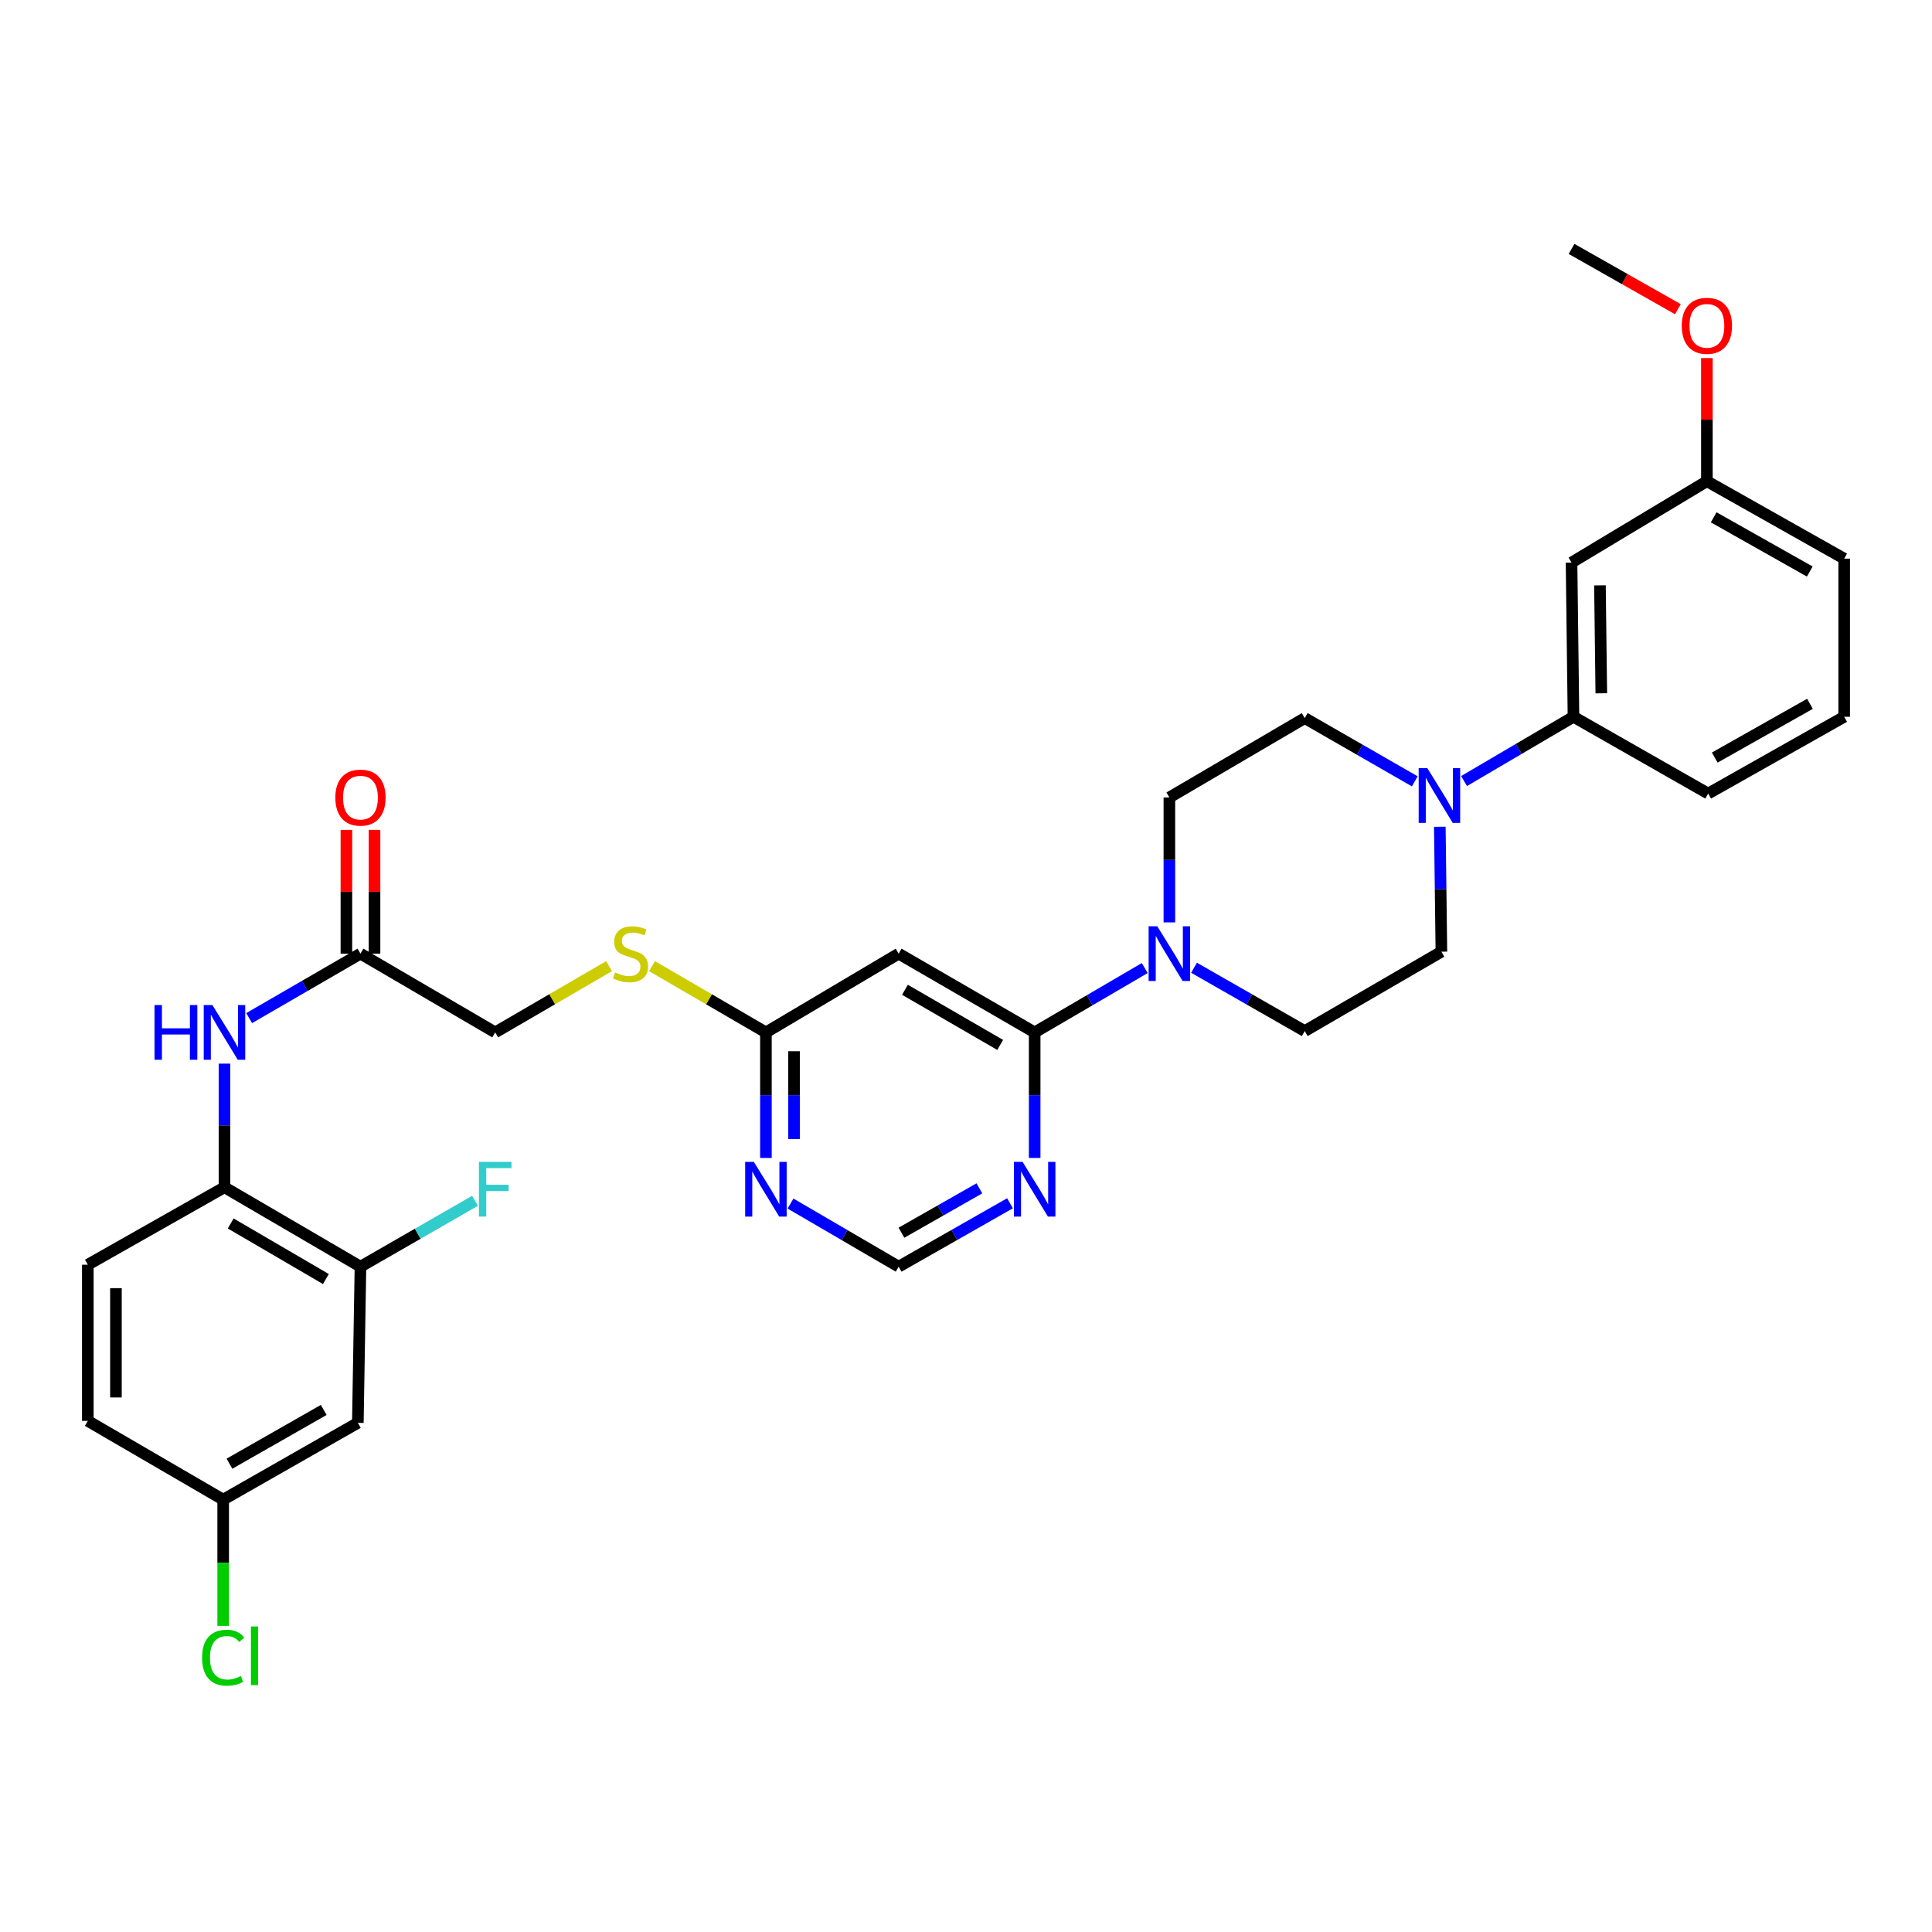 <?xml version='1.0' encoding='iso-8859-1'?>
<svg version='1.1' baseProfile='full'
              xmlns='http://www.w3.org/2000/svg'
                      xmlns:rdkit='http://www.rdkit.org/xml'
                      xmlns:xlink='http://www.w3.org/1999/xlink'
                  xml:space='preserve'
width='1000px' height='1000px' viewBox='0 0 1000 1000'>
<!-- END OF HEADER -->
<rect style='opacity:1.0;fill:#FFFFFF;stroke:none' width='1000' height='1000' x='0' y='0'> </rect>
<path class='bond-0' d='M 535.542,534.373 L 564.026,517.72' style='fill:none;fill-rule:evenodd;stroke:#000000;stroke-width:6px;stroke-linecap:butt;stroke-linejoin:miter;stroke-opacity:1' />
<path class='bond-0' d='M 564.026,517.72 L 592.509,501.067' style='fill:none;fill-rule:evenodd;stroke:#0000FF;stroke-width:6px;stroke-linecap:butt;stroke-linejoin:miter;stroke-opacity:1' />
<path class='bond-2' d='M 535.542,534.373 L 465.145,493.607' style='fill:none;fill-rule:evenodd;stroke:#000000;stroke-width:6px;stroke-linecap:butt;stroke-linejoin:miter;stroke-opacity:1' />
<path class='bond-2' d='M 517.69,540.852 L 468.412,512.316' style='fill:none;fill-rule:evenodd;stroke:#000000;stroke-width:6px;stroke-linecap:butt;stroke-linejoin:miter;stroke-opacity:1' />
<path class='bond-3' d='M 535.542,534.373 L 535.542,566.861' style='fill:none;fill-rule:evenodd;stroke:#000000;stroke-width:6px;stroke-linecap:butt;stroke-linejoin:miter;stroke-opacity:1' />
<path class='bond-3' d='M 535.542,566.861 L 535.542,599.35' style='fill:none;fill-rule:evenodd;stroke:#0000FF;stroke-width:6px;stroke-linecap:butt;stroke-linejoin:miter;stroke-opacity:1' />
<path class='bond-14' d='M 605.268,477.426 L 605.268,445.095' style='fill:none;fill-rule:evenodd;stroke:#0000FF;stroke-width:6px;stroke-linecap:butt;stroke-linejoin:miter;stroke-opacity:1' />
<path class='bond-14' d='M 605.268,445.095 L 605.268,412.764' style='fill:none;fill-rule:evenodd;stroke:#000000;stroke-width:6px;stroke-linecap:butt;stroke-linejoin:miter;stroke-opacity:1' />
<path class='bond-15' d='M 618.026,500.906 L 646.676,517.296' style='fill:none;fill-rule:evenodd;stroke:#0000FF;stroke-width:6px;stroke-linecap:butt;stroke-linejoin:miter;stroke-opacity:1' />
<path class='bond-15' d='M 646.676,517.296 L 675.326,533.685' style='fill:none;fill-rule:evenodd;stroke:#000000;stroke-width:6px;stroke-linecap:butt;stroke-linejoin:miter;stroke-opacity:1' />
<path class='bond-1' d='M 745.248,427.935 L 745.655,460.266' style='fill:none;fill-rule:evenodd;stroke:#0000FF;stroke-width:6px;stroke-linecap:butt;stroke-linejoin:miter;stroke-opacity:1' />
<path class='bond-1' d='M 745.655,460.266 L 746.063,492.597' style='fill:none;fill-rule:evenodd;stroke:#000000;stroke-width:6px;stroke-linecap:butt;stroke-linejoin:miter;stroke-opacity:1' />
<path class='bond-8' d='M 757.796,404.265 L 786.113,387.635' style='fill:none;fill-rule:evenodd;stroke:#0000FF;stroke-width:6px;stroke-linecap:butt;stroke-linejoin:miter;stroke-opacity:1' />
<path class='bond-8' d='M 786.113,387.635 L 814.43,371.005' style='fill:none;fill-rule:evenodd;stroke:#000000;stroke-width:6px;stroke-linecap:butt;stroke-linejoin:miter;stroke-opacity:1' />
<path class='bond-33' d='M 732.294,404.426 L 703.81,388.055' style='fill:none;fill-rule:evenodd;stroke:#0000FF;stroke-width:6px;stroke-linecap:butt;stroke-linejoin:miter;stroke-opacity:1' />
<path class='bond-33' d='M 703.81,388.055 L 675.326,371.684' style='fill:none;fill-rule:evenodd;stroke:#000000;stroke-width:6px;stroke-linecap:butt;stroke-linejoin:miter;stroke-opacity:1' />
<path class='bond-5' d='M 465.145,493.607 L 396.438,534.373' style='fill:none;fill-rule:evenodd;stroke:#000000;stroke-width:6px;stroke-linecap:butt;stroke-linejoin:miter;stroke-opacity:1' />
<path class='bond-11' d='M 522.777,622.808 L 493.961,639.217' style='fill:none;fill-rule:evenodd;stroke:#0000FF;stroke-width:6px;stroke-linecap:butt;stroke-linejoin:miter;stroke-opacity:1' />
<path class='bond-11' d='M 493.961,639.217 L 465.145,655.625' style='fill:none;fill-rule:evenodd;stroke:#000000;stroke-width:6px;stroke-linecap:butt;stroke-linejoin:miter;stroke-opacity:1' />
<path class='bond-11' d='M 506.931,615.084 L 486.76,626.57' style='fill:none;fill-rule:evenodd;stroke:#0000FF;stroke-width:6px;stroke-linecap:butt;stroke-linejoin:miter;stroke-opacity:1' />
<path class='bond-11' d='M 486.76,626.57 L 466.589,638.056' style='fill:none;fill-rule:evenodd;stroke:#000000;stroke-width:6px;stroke-linecap:butt;stroke-linejoin:miter;stroke-opacity:1' />
<path class='bond-4' d='M 409.166,622.965 L 437.156,639.295' style='fill:none;fill-rule:evenodd;stroke:#0000FF;stroke-width:6px;stroke-linecap:butt;stroke-linejoin:miter;stroke-opacity:1' />
<path class='bond-4' d='M 437.156,639.295 L 465.145,655.625' style='fill:none;fill-rule:evenodd;stroke:#000000;stroke-width:6px;stroke-linecap:butt;stroke-linejoin:miter;stroke-opacity:1' />
<path class='bond-32' d='M 396.438,599.35 L 396.438,566.861' style='fill:none;fill-rule:evenodd;stroke:#0000FF;stroke-width:6px;stroke-linecap:butt;stroke-linejoin:miter;stroke-opacity:1' />
<path class='bond-32' d='M 396.438,566.861 L 396.438,534.373' style='fill:none;fill-rule:evenodd;stroke:#000000;stroke-width:6px;stroke-linecap:butt;stroke-linejoin:miter;stroke-opacity:1' />
<path class='bond-32' d='M 410.991,589.603 L 410.991,566.861' style='fill:none;fill-rule:evenodd;stroke:#0000FF;stroke-width:6px;stroke-linecap:butt;stroke-linejoin:miter;stroke-opacity:1' />
<path class='bond-32' d='M 410.991,566.861 L 410.991,544.119' style='fill:none;fill-rule:evenodd;stroke:#000000;stroke-width:6px;stroke-linecap:butt;stroke-linejoin:miter;stroke-opacity:1' />
<path class='bond-18' d='M 396.438,534.373 L 366.954,517.221' style='fill:none;fill-rule:evenodd;stroke:#000000;stroke-width:6px;stroke-linecap:butt;stroke-linejoin:miter;stroke-opacity:1' />
<path class='bond-18' d='M 366.954,517.221 L 337.471,500.069' style='fill:none;fill-rule:evenodd;stroke:#CCCC00;stroke-width:6px;stroke-linecap:butt;stroke-linejoin:miter;stroke-opacity:1' />
<path class='bond-6' d='M 128.965,526.974 L 157.768,510.291' style='fill:none;fill-rule:evenodd;stroke:#0000FF;stroke-width:6px;stroke-linecap:butt;stroke-linejoin:miter;stroke-opacity:1' />
<path class='bond-6' d='M 157.768,510.291 L 186.572,493.607' style='fill:none;fill-rule:evenodd;stroke:#000000;stroke-width:6px;stroke-linecap:butt;stroke-linejoin:miter;stroke-opacity:1' />
<path class='bond-7' d='M 116.191,550.537 L 116.191,582.532' style='fill:none;fill-rule:evenodd;stroke:#0000FF;stroke-width:6px;stroke-linecap:butt;stroke-linejoin:miter;stroke-opacity:1' />
<path class='bond-7' d='M 116.191,582.532 L 116.191,614.528' style='fill:none;fill-rule:evenodd;stroke:#000000;stroke-width:6px;stroke-linecap:butt;stroke-linejoin:miter;stroke-opacity:1' />
<path class='bond-9' d='M 116.191,614.528 L 186.572,655.625' style='fill:none;fill-rule:evenodd;stroke:#000000;stroke-width:6px;stroke-linecap:butt;stroke-linejoin:miter;stroke-opacity:1' />
<path class='bond-9' d='M 119.41,633.261 L 168.677,662.028' style='fill:none;fill-rule:evenodd;stroke:#000000;stroke-width:6px;stroke-linecap:butt;stroke-linejoin:miter;stroke-opacity:1' />
<path class='bond-20' d='M 116.191,614.528 L 45.455,654.615' style='fill:none;fill-rule:evenodd;stroke:#000000;stroke-width:6px;stroke-linecap:butt;stroke-linejoin:miter;stroke-opacity:1' />
<path class='bond-13' d='M 814.43,371.005 L 813.428,291.188' style='fill:none;fill-rule:evenodd;stroke:#000000;stroke-width:6px;stroke-linecap:butt;stroke-linejoin:miter;stroke-opacity:1' />
<path class='bond-13' d='M 828.832,358.849 L 828.13,302.978' style='fill:none;fill-rule:evenodd;stroke:#000000;stroke-width:6px;stroke-linecap:butt;stroke-linejoin:miter;stroke-opacity:1' />
<path class='bond-28' d='M 814.43,371.005 L 884.148,410.751' style='fill:none;fill-rule:evenodd;stroke:#000000;stroke-width:6px;stroke-linecap:butt;stroke-linejoin:miter;stroke-opacity:1' />
<path class='bond-12' d='M 186.572,655.625 L 185.222,736.46' style='fill:none;fill-rule:evenodd;stroke:#000000;stroke-width:6px;stroke-linecap:butt;stroke-linejoin:miter;stroke-opacity:1' />
<path class='bond-24' d='M 186.572,655.625 L 216.224,638.58' style='fill:none;fill-rule:evenodd;stroke:#000000;stroke-width:6px;stroke-linecap:butt;stroke-linejoin:miter;stroke-opacity:1' />
<path class='bond-24' d='M 216.224,638.58 L 245.876,621.535' style='fill:none;fill-rule:evenodd;stroke:#33CCCC;stroke-width:6px;stroke-linecap:butt;stroke-linejoin:miter;stroke-opacity:1' />
<path class='bond-10' d='M 186.572,493.607 L 256.306,534.373' style='fill:none;fill-rule:evenodd;stroke:#000000;stroke-width:6px;stroke-linecap:butt;stroke-linejoin:miter;stroke-opacity:1' />
<path class='bond-19' d='M 193.849,493.607 L 193.849,461.576' style='fill:none;fill-rule:evenodd;stroke:#000000;stroke-width:6px;stroke-linecap:butt;stroke-linejoin:miter;stroke-opacity:1' />
<path class='bond-19' d='M 193.849,461.576 L 193.849,429.545' style='fill:none;fill-rule:evenodd;stroke:#FF0000;stroke-width:6px;stroke-linecap:butt;stroke-linejoin:miter;stroke-opacity:1' />
<path class='bond-19' d='M 179.296,493.607 L 179.296,461.576' style='fill:none;fill-rule:evenodd;stroke:#000000;stroke-width:6px;stroke-linecap:butt;stroke-linejoin:miter;stroke-opacity:1' />
<path class='bond-19' d='M 179.296,461.576 L 179.296,429.545' style='fill:none;fill-rule:evenodd;stroke:#FF0000;stroke-width:6px;stroke-linecap:butt;stroke-linejoin:miter;stroke-opacity:1' />
<path class='bond-35' d='M 185.222,736.46 L 115.52,776.215' style='fill:none;fill-rule:evenodd;stroke:#000000;stroke-width:6px;stroke-linecap:butt;stroke-linejoin:miter;stroke-opacity:1' />
<path class='bond-35' d='M 167.557,729.782 L 118.765,757.61' style='fill:none;fill-rule:evenodd;stroke:#000000;stroke-width:6px;stroke-linecap:butt;stroke-linejoin:miter;stroke-opacity:1' />
<path class='bond-23' d='M 813.428,291.188 L 883.485,249.073' style='fill:none;fill-rule:evenodd;stroke:#000000;stroke-width:6px;stroke-linecap:butt;stroke-linejoin:miter;stroke-opacity:1' />
<path class='bond-16' d='M 605.268,412.764 L 675.326,371.684' style='fill:none;fill-rule:evenodd;stroke:#000000;stroke-width:6px;stroke-linecap:butt;stroke-linejoin:miter;stroke-opacity:1' />
<path class='bond-17' d='M 675.326,533.685 L 746.063,492.597' style='fill:none;fill-rule:evenodd;stroke:#000000;stroke-width:6px;stroke-linecap:butt;stroke-linejoin:miter;stroke-opacity:1' />
<path class='bond-22' d='M 315.258,500.07 L 285.782,517.221' style='fill:none;fill-rule:evenodd;stroke:#CCCC00;stroke-width:6px;stroke-linecap:butt;stroke-linejoin:miter;stroke-opacity:1' />
<path class='bond-22' d='M 285.782,517.221 L 256.306,534.373' style='fill:none;fill-rule:evenodd;stroke:#000000;stroke-width:6px;stroke-linecap:butt;stroke-linejoin:miter;stroke-opacity:1' />
<path class='bond-25' d='M 45.455,654.615 L 45.455,735.45' style='fill:none;fill-rule:evenodd;stroke:#000000;stroke-width:6px;stroke-linecap:butt;stroke-linejoin:miter;stroke-opacity:1' />
<path class='bond-25' d='M 60.008,666.74 L 60.008,723.324' style='fill:none;fill-rule:evenodd;stroke:#000000;stroke-width:6px;stroke-linecap:butt;stroke-linejoin:miter;stroke-opacity:1' />
<path class='bond-21' d='M 115.52,776.215 L 45.455,735.45' style='fill:none;fill-rule:evenodd;stroke:#000000;stroke-width:6px;stroke-linecap:butt;stroke-linejoin:miter;stroke-opacity:1' />
<path class='bond-26' d='M 115.52,776.215 L 115.52,808.888' style='fill:none;fill-rule:evenodd;stroke:#000000;stroke-width:6px;stroke-linecap:butt;stroke-linejoin:miter;stroke-opacity:1' />
<path class='bond-26' d='M 115.52,808.888 L 115.52,841.561' style='fill:none;fill-rule:evenodd;stroke:#00CC00;stroke-width:6px;stroke-linecap:butt;stroke-linejoin:miter;stroke-opacity:1' />
<path class='bond-27' d='M 883.485,249.073 L 883.485,217.204' style='fill:none;fill-rule:evenodd;stroke:#000000;stroke-width:6px;stroke-linecap:butt;stroke-linejoin:miter;stroke-opacity:1' />
<path class='bond-27' d='M 883.485,217.204 L 883.485,185.334' style='fill:none;fill-rule:evenodd;stroke:#FF0000;stroke-width:6px;stroke-linecap:butt;stroke-linejoin:miter;stroke-opacity:1' />
<path class='bond-34' d='M 883.485,249.073 L 954.545,289.159' style='fill:none;fill-rule:evenodd;stroke:#000000;stroke-width:6px;stroke-linecap:butt;stroke-linejoin:miter;stroke-opacity:1' />
<path class='bond-34' d='M 886.994,267.761 L 936.736,295.822' style='fill:none;fill-rule:evenodd;stroke:#000000;stroke-width:6px;stroke-linecap:butt;stroke-linejoin:miter;stroke-opacity:1' />
<path class='bond-31' d='M 868.472,160.047 L 840.95,144.439' style='fill:none;fill-rule:evenodd;stroke:#FF0000;stroke-width:6px;stroke-linecap:butt;stroke-linejoin:miter;stroke-opacity:1' />
<path class='bond-31' d='M 840.95,144.439 L 813.428,128.831' style='fill:none;fill-rule:evenodd;stroke:#000000;stroke-width:6px;stroke-linecap:butt;stroke-linejoin:miter;stroke-opacity:1' />
<path class='bond-29' d='M 884.148,410.751 L 954.545,371.005' style='fill:none;fill-rule:evenodd;stroke:#000000;stroke-width:6px;stroke-linecap:butt;stroke-linejoin:miter;stroke-opacity:1' />
<path class='bond-29' d='M 887.553,392.116 L 936.831,364.294' style='fill:none;fill-rule:evenodd;stroke:#000000;stroke-width:6px;stroke-linecap:butt;stroke-linejoin:miter;stroke-opacity:1' />
<path class='bond-30' d='M 954.545,371.005 L 954.545,289.159' style='fill:none;fill-rule:evenodd;stroke:#000000;stroke-width:6px;stroke-linecap:butt;stroke-linejoin:miter;stroke-opacity:1' />
<path  class='atom-1' d='M 599.008 479.447
L 608.288 494.447
Q 609.208 495.927, 610.688 498.607
Q 612.168 501.287, 612.248 501.447
L 612.248 479.447
L 616.008 479.447
L 616.008 507.767
L 612.128 507.767
L 602.168 491.367
Q 601.008 489.447, 599.768 487.247
Q 598.568 485.047, 598.208 484.367
L 598.208 507.767
L 594.528 507.767
L 594.528 479.447
L 599.008 479.447
' fill='#0000FF'/>
<path  class='atom-2' d='M 738.784 397.594
L 748.064 412.594
Q 748.984 414.074, 750.464 416.754
Q 751.944 419.434, 752.024 419.594
L 752.024 397.594
L 755.784 397.594
L 755.784 425.914
L 751.904 425.914
L 741.944 409.514
Q 740.784 407.594, 739.544 405.394
Q 738.344 403.194, 737.984 402.514
L 737.984 425.914
L 734.304 425.914
L 734.304 397.594
L 738.784 397.594
' fill='#0000FF'/>
<path  class='atom-4' d='M 529.282 601.379
L 538.562 616.379
Q 539.482 617.859, 540.962 620.539
Q 542.442 623.219, 542.522 623.379
L 542.522 601.379
L 546.282 601.379
L 546.282 629.699
L 542.402 629.699
L 532.442 613.299
Q 531.282 611.379, 530.042 609.179
Q 528.842 606.979, 528.482 606.299
L 528.482 629.699
L 524.802 629.699
L 524.802 601.379
L 529.282 601.379
' fill='#0000FF'/>
<path  class='atom-5' d='M 390.178 601.379
L 399.458 616.379
Q 400.378 617.859, 401.858 620.539
Q 403.338 623.219, 403.418 623.379
L 403.418 601.379
L 407.178 601.379
L 407.178 629.699
L 403.298 629.699
L 393.338 613.299
Q 392.178 611.379, 390.938 609.179
Q 389.738 606.979, 389.378 606.299
L 389.378 629.699
L 385.698 629.699
L 385.698 601.379
L 390.178 601.379
' fill='#0000FF'/>
<path  class='atom-7' d='M 79.971 520.213
L 83.811 520.213
L 83.811 532.253
L 98.291 532.253
L 98.291 520.213
L 102.131 520.213
L 102.131 548.533
L 98.291 548.533
L 98.291 535.453
L 83.811 535.453
L 83.811 548.533
L 79.971 548.533
L 79.971 520.213
' fill='#0000FF'/>
<path  class='atom-7' d='M 109.931 520.213
L 119.211 535.213
Q 120.131 536.693, 121.611 539.373
Q 123.091 542.053, 123.171 542.213
L 123.171 520.213
L 126.931 520.213
L 126.931 548.533
L 123.051 548.533
L 113.091 532.133
Q 111.931 530.213, 110.691 528.013
Q 109.491 525.813, 109.131 525.133
L 109.131 548.533
L 105.451 548.533
L 105.451 520.213
L 109.931 520.213
' fill='#0000FF'/>
<path  class='atom-19' d='M 318.364 503.327
Q 318.684 503.447, 320.004 504.007
Q 321.324 504.567, 322.764 504.927
Q 324.244 505.247, 325.684 505.247
Q 328.364 505.247, 329.924 503.967
Q 331.484 502.647, 331.484 500.367
Q 331.484 498.807, 330.684 497.847
Q 329.924 496.887, 328.724 496.367
Q 327.524 495.847, 325.524 495.247
Q 323.004 494.487, 321.484 493.767
Q 320.004 493.047, 318.924 491.527
Q 317.884 490.007, 317.884 487.447
Q 317.884 483.887, 320.284 481.687
Q 322.724 479.487, 327.524 479.487
Q 330.804 479.487, 334.524 481.047
L 333.604 484.127
Q 330.204 482.727, 327.644 482.727
Q 324.884 482.727, 323.364 483.887
Q 321.844 485.007, 321.884 486.967
Q 321.884 488.487, 322.644 489.407
Q 323.444 490.327, 324.564 490.847
Q 325.724 491.367, 327.644 491.967
Q 330.204 492.767, 331.724 493.567
Q 333.244 494.367, 334.324 496.007
Q 335.444 497.607, 335.444 500.367
Q 335.444 504.287, 332.804 506.407
Q 330.204 508.487, 325.844 508.487
Q 323.324 508.487, 321.404 507.927
Q 319.524 507.407, 317.284 506.487
L 318.364 503.327
' fill='#CCCC00'/>
<path  class='atom-20' d='M 173.572 412.844
Q 173.572 406.044, 176.932 402.244
Q 180.292 398.444, 186.572 398.444
Q 192.852 398.444, 196.212 402.244
Q 199.572 406.044, 199.572 412.844
Q 199.572 419.724, 196.172 423.644
Q 192.772 427.524, 186.572 427.524
Q 180.332 427.524, 176.932 423.644
Q 173.572 419.764, 173.572 412.844
M 186.572 424.324
Q 190.892 424.324, 193.212 421.444
Q 195.572 418.524, 195.572 412.844
Q 195.572 407.284, 193.212 404.484
Q 190.892 401.644, 186.572 401.644
Q 182.252 401.644, 179.892 404.444
Q 177.572 407.244, 177.572 412.844
Q 177.572 418.564, 179.892 421.444
Q 182.252 424.324, 186.572 424.324
' fill='#FF0000'/>
<path  class='atom-25' d='M 247.886 601.379
L 264.726 601.379
L 264.726 604.619
L 251.686 604.619
L 251.686 613.219
L 263.286 613.219
L 263.286 616.499
L 251.686 616.499
L 251.686 629.699
L 247.886 629.699
L 247.886 601.379
' fill='#33CCCC'/>
<path  class='atom-27' d='M 104.6 858.022
Q 104.6 850.982, 107.88 847.302
Q 111.2 843.582, 117.48 843.582
Q 123.32 843.582, 126.44 847.702
L 123.8 849.862
Q 121.52 846.862, 117.48 846.862
Q 113.2 846.862, 110.92 849.742
Q 108.68 852.582, 108.68 858.022
Q 108.68 863.622, 111 866.502
Q 113.36 869.382, 117.92 869.382
Q 121.04 869.382, 124.68 867.502
L 125.8 870.502
Q 124.32 871.462, 122.08 872.022
Q 119.84 872.582, 117.36 872.582
Q 111.2 872.582, 107.88 868.822
Q 104.6 865.062, 104.6 858.022
' fill='#00CC00'/>
<path  class='atom-27' d='M 129.88 841.862
L 133.56 841.862
L 133.56 872.222
L 129.88 872.222
L 129.88 841.862
' fill='#00CC00'/>
<path  class='atom-28' d='M 870.485 168.641
Q 870.485 161.841, 873.845 158.041
Q 877.205 154.241, 883.485 154.241
Q 889.765 154.241, 893.125 158.041
Q 896.485 161.841, 896.485 168.641
Q 896.485 175.521, 893.085 179.441
Q 889.685 183.321, 883.485 183.321
Q 877.245 183.321, 873.845 179.441
Q 870.485 175.561, 870.485 168.641
M 883.485 180.121
Q 887.805 180.121, 890.125 177.241
Q 892.485 174.321, 892.485 168.641
Q 892.485 163.081, 890.125 160.281
Q 887.805 157.441, 883.485 157.441
Q 879.165 157.441, 876.805 160.241
Q 874.485 163.041, 874.485 168.641
Q 874.485 174.361, 876.805 177.241
Q 879.165 180.121, 883.485 180.121
' fill='#FF0000'/>
</svg>
